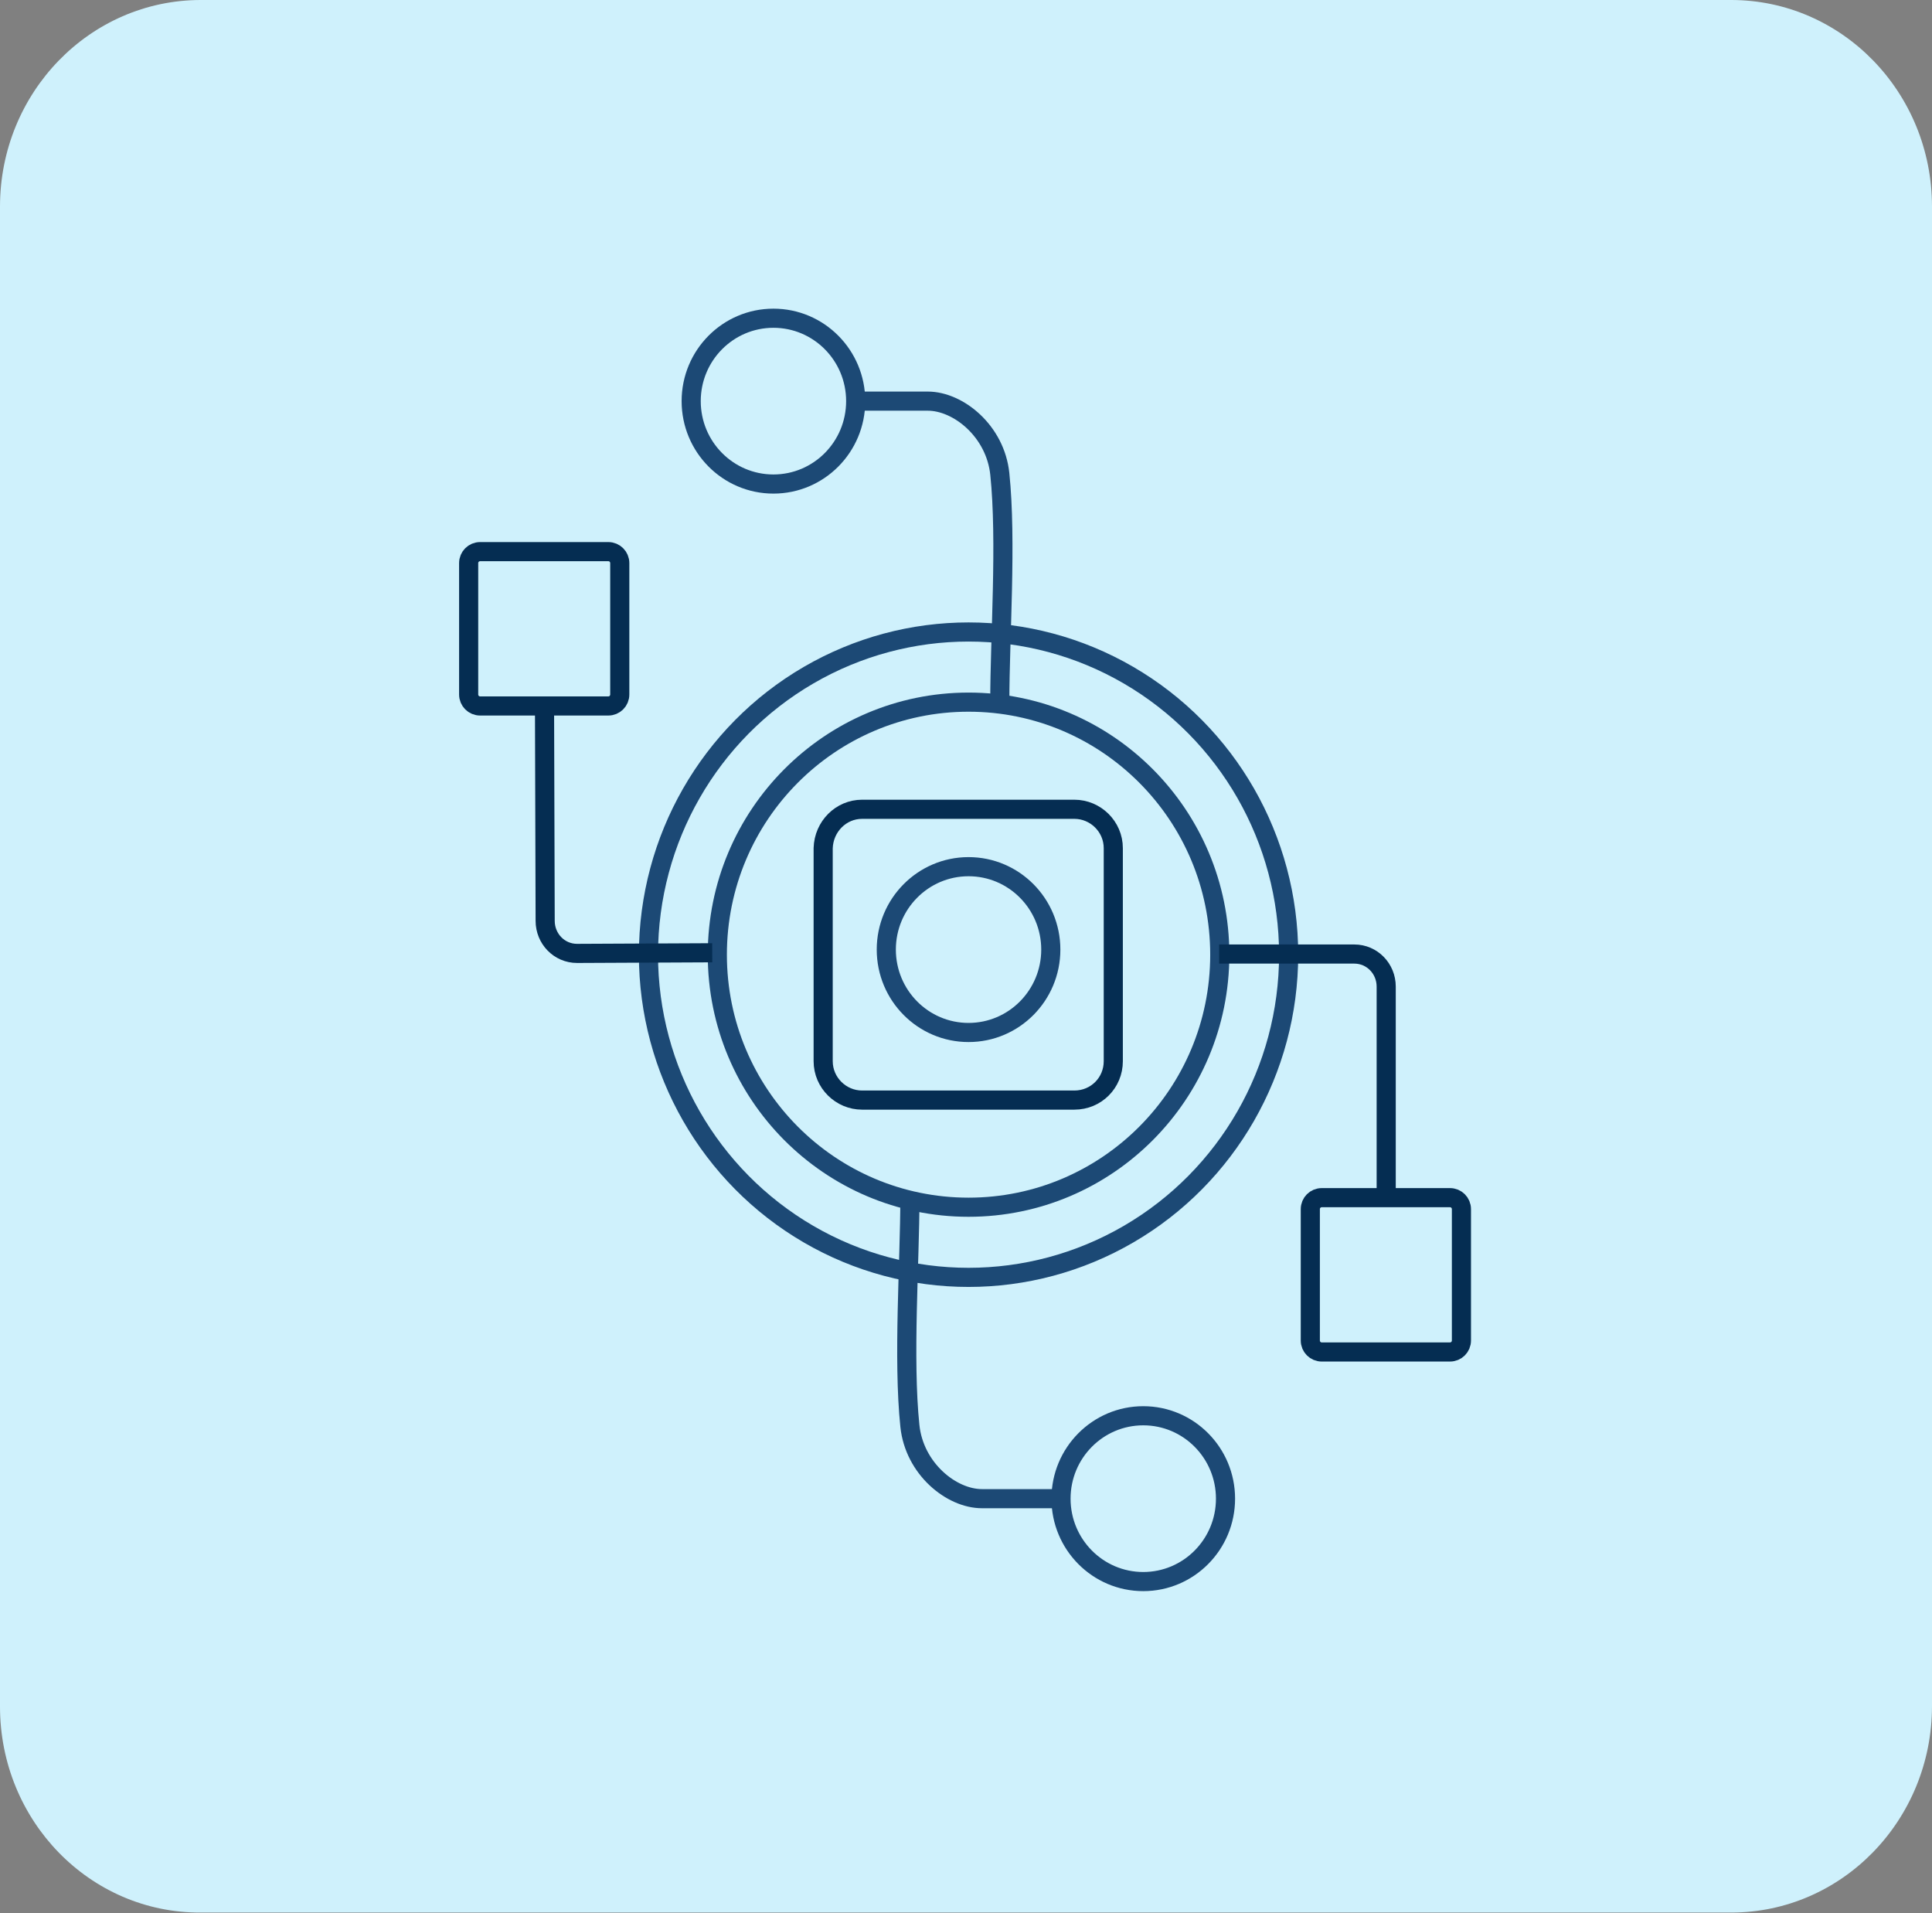<?xml version="1.0" encoding="UTF-8"?> <svg xmlns="http://www.w3.org/2000/svg" xmlns:xlink="http://www.w3.org/1999/xlink" version="1.1" id="Layer_1" x="0px" y="0px" width="303px" height="300px" viewBox="0 0 303 300" style="enable-background:new 0 0 303 300;" xml:space="preserve"><rect x="0" y="0" width="303" height="300" fill="#808080" stroke="none"/> <style type="text/css"> .st0{fill:#CFF1FC;} .st1{fill:none;stroke:#1C4975;stroke-width:3;} .st2{fill:none;stroke:#052D52;stroke-width:3;} </style> <g id="Layer_1_00000146459095239458736580000008791092971329140654_"> <g id="Layer_1_00000103256598125270141700000005597037051044632491_"> <g id="BG"> <path class="st0" d="M31.5,0h240C288.9,0,303,14.5,303,32.4v235.1c0,17.9-14.1,32.4-31.5,32.4h-240C14.1,300,0,285.5,0,267.6 V32.4C0,14.5,14.1,0,31.5,0z"></path> </g> </g> </g> <g id="Layer_2_00000000909312982062857380000009902100391979181708_"> <g> <ellipse class="st1" cx="151.9" cy="149.7" rx="39.4" ry="39.6"></ellipse> <ellipse class="st1" cx="151.9" cy="149.7" rx="50.2" ry="50.6"></ellipse> <ellipse class="st1" cx="151.9" cy="148.9" rx="12.9" ry="13"></ellipse> <g> <ellipse class="st1" cx="121.3" cy="62.9" rx="12.9" ry="13"></ellipse> <path class="st1" d="M134.2,62.9c5.4,0,8.7,0,11.3,0c4.8,0,10.6,4.7,11.3,11.4c1.1,10.5,0,25.8,0,35.7"></path> </g> <g> <ellipse class="st1" cx="179.3" cy="235" rx="12.9" ry="13"></ellipse> <path class="st1" d="M165.3,235c-5.4,0-8.7,0-11.3,0c-4.8,0-10.6-4.7-11.3-11.4c-1.1-10.5,0-25.8,0-35.7"></path> </g> <g> <path class="st2" d="M85.4,111.3l0.1,33.1c0,2.8,2.2,5.1,5,5.1l21.2-0.1"></path> <path class="st2" d="M75.3,86.5h20.1c1,0,1.8,0.8,1.8,1.8v20.6c0,1-0.8,1.8-1.8,1.8H75.3c-1,0-1.8-0.8-1.8-1.8V88.3 C73.5,87.3,74.3,86.5,75.3,86.5z"></path> </g> <g> <path class="st2" d="M217.4,187.8v-33.1c0-2.8-2.2-5.1-5-5.1h-21.2"></path> <path class="st2" d="M207.3,187.8h20.1c1,0,1.8,0.8,1.8,1.8v20.6c0,1-0.8,1.8-1.8,1.8h-20.1c-1,0-1.8-0.8-1.8-1.8v-20.6 C205.5,188.6,206.3,187.8,207.3,187.8z"></path> </g> <path class="st2" d="M135.2,126.9h33.3c3.3,0,6.1,2.7,6.1,6.1v33.4c0,3.4-2.7,6.1-6.1,6.1h-33.3c-3.3,0-6.1-2.7-6.1-6.1V133 C129.2,129.6,131.9,126.9,135.2,126.9z"></path> </g> </g> </svg> 